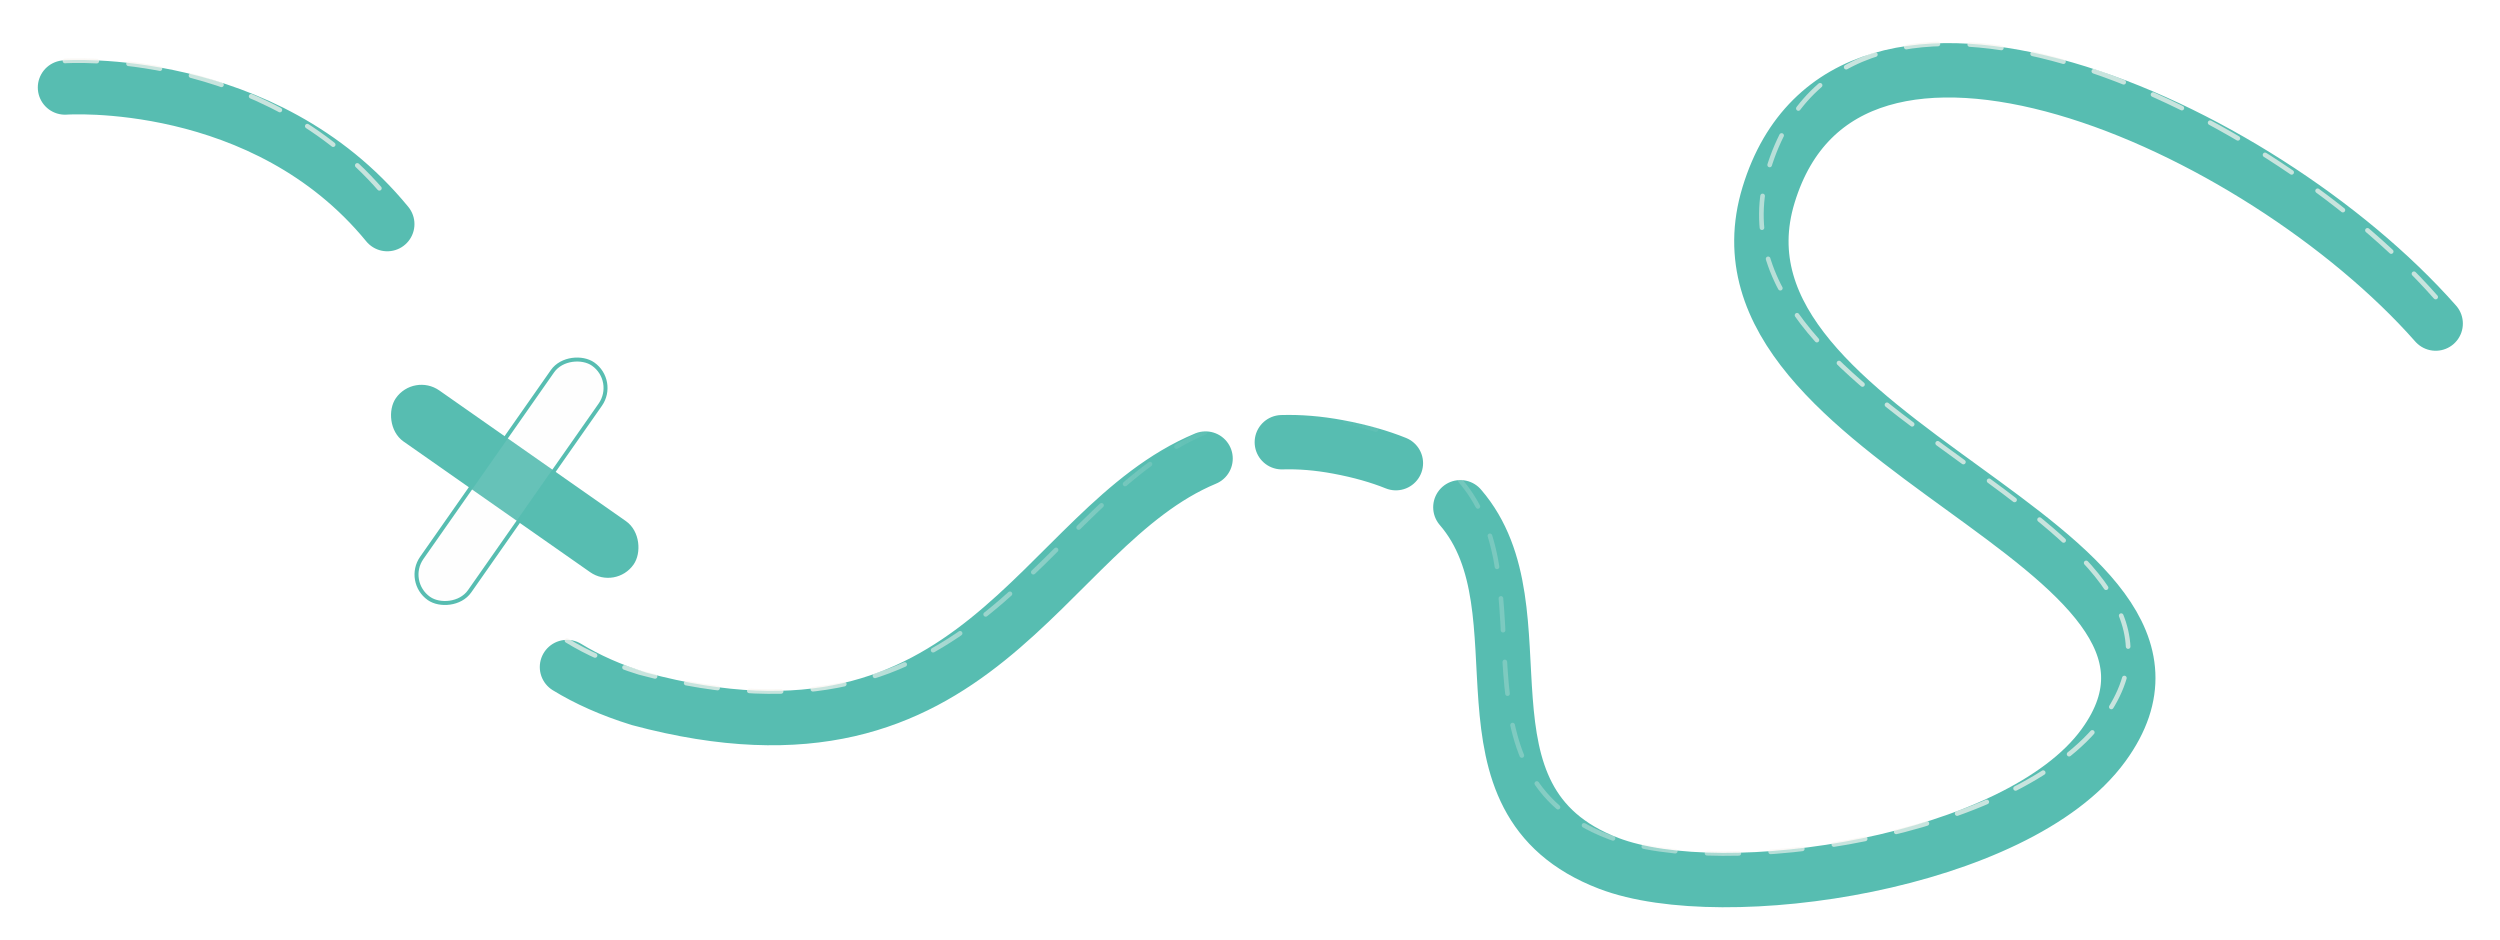 <svg width="1885" height="709" viewBox="0 0 1885 709" fill="none" xmlns="http://www.w3.org/2000/svg">
<rect x="312.354" y="283.01" width="215.775" height="44" rx="22" transform="rotate(35 312.354 283.01)" fill="#57BDB1" stroke="#57BDB1" stroke-width="3"/>
<rect x="305.411" y="438.636" width="215.775" height="44" rx="22" transform="rotate(-55 305.411 438.636)" fill="#F8F5F2" fill-opacity="0.1" stroke="#57BDB1" stroke-width="3"/>
<g filter="url(#filter0_dd_16_351)">
<path d="M49 45.97C49 45.97 199 35.47 292 148.971M1836.5 223.973C1703.56 73.223 1392.11 -65.287 1333.5 126.971C1276.04 315.446 1697 389.471 1586 541.971C1521.22 630.971 1299.5 664.127 1213 630.971C1087.63 582.914 1168.26 440.34 1101.12 362.473M427.5 482.947C442.581 492.198 460.54 500.285 482 506.971C739.458 576.035 783.149 378.224 909 325.762M966.5 313.433C979.702 313.042 993.807 314.135 1009 316.971C1025.69 320.086 1040.08 324.219 1052.5 329.224" stroke="#57BDB1" stroke-width="41" stroke-linecap="round"/>
</g>
<path opacity="0.7" d="M49 45.97C49 45.97 199 35.47 292 148.971M1836.5 223.973C1703.56 73.223 1392.11 -65.287 1333.5 126.971C1276.04 315.446 1697 389.471 1586 541.971C1521.22 630.971 1299.5 664.127 1213 630.971C1087.63 582.914 1168.26 440.34 1101.12 362.473M427.5 482.947C442.581 492.198 460.54 500.285 482 506.971C739.458 576.035 783.149 378.224 909 325.762M966.5 313.433C979.702 313.042 993.807 314.135 1009 316.971C1025.69 320.086 1040.08 324.219 1052.5 329.224" stroke="url(#paint0_linear_16_351)" stroke-width="3.5" stroke-linecap="round" stroke-dasharray="24 24"/>
<defs>
<filter id="filter0_dd_16_351" x="0.499" y="0.499" width="1884.5" height="707.574" filterUnits="userSpaceOnUse" color-interpolation-filters="sRGB">
<feFlood flood-opacity="0" result="BackgroundImageFix"/>
<feColorMatrix in="SourceAlpha" type="matrix" values="0 0 0 0 0 0 0 0 0 0 0 0 0 0 0 0 0 0 127 0" result="hardAlpha"/>
<feMorphology radius="4" operator="erode" in="SourceAlpha" result="effect1_dropShadow_16_351"/>
<feOffset dy="4"/>
<feGaussianBlur stdDeviation="2"/>
<feComposite in2="hardAlpha" operator="out"/>
<feColorMatrix type="matrix" values="0 0 0 0 0.047 0 0 0 0 0.047 0 0 0 0 0.051 0 0 0 0.05 0"/>
<feBlend mode="normal" in2="BackgroundImageFix" result="effect1_dropShadow_16_351"/>
<feColorMatrix in="SourceAlpha" type="matrix" values="0 0 0 0 0 0 0 0 0 0 0 0 0 0 0 0 0 0 127 0" result="hardAlpha"/>
<feMorphology radius="4" operator="erode" in="SourceAlpha" result="effect2_dropShadow_16_351"/>
<feOffset dy="16"/>
<feGaussianBlur stdDeviation="16"/>
<feComposite in2="hardAlpha" operator="out"/>
<feColorMatrix type="matrix" values="0 0 0 0 0.047 0 0 0 0 0.047 0 0 0 0 0.051 0 0 0 0.1 0"/>
<feBlend mode="normal" in2="effect1_dropShadow_16_351" result="effect2_dropShadow_16_351"/>
<feBlend mode="normal" in="SourceGraphic" in2="effect2_dropShadow_16_351" result="shape"/>
</filter>
<linearGradient id="paint0_linear_16_351" x1="621.556" y1="395.451" x2="1390.64" y2="389.86" gradientUnits="userSpaceOnUse">
<stop stop-color="#F8F5F2"/>
<stop offset="0.4" stop-color="#F8F5F2" stop-opacity="0"/>
<stop offset="0.5" stop-color="#F8F5F2" stop-opacity="0"/>
<stop offset="1" stop-color="#F8F5F2"/>
</linearGradient>
</defs>
</svg>
